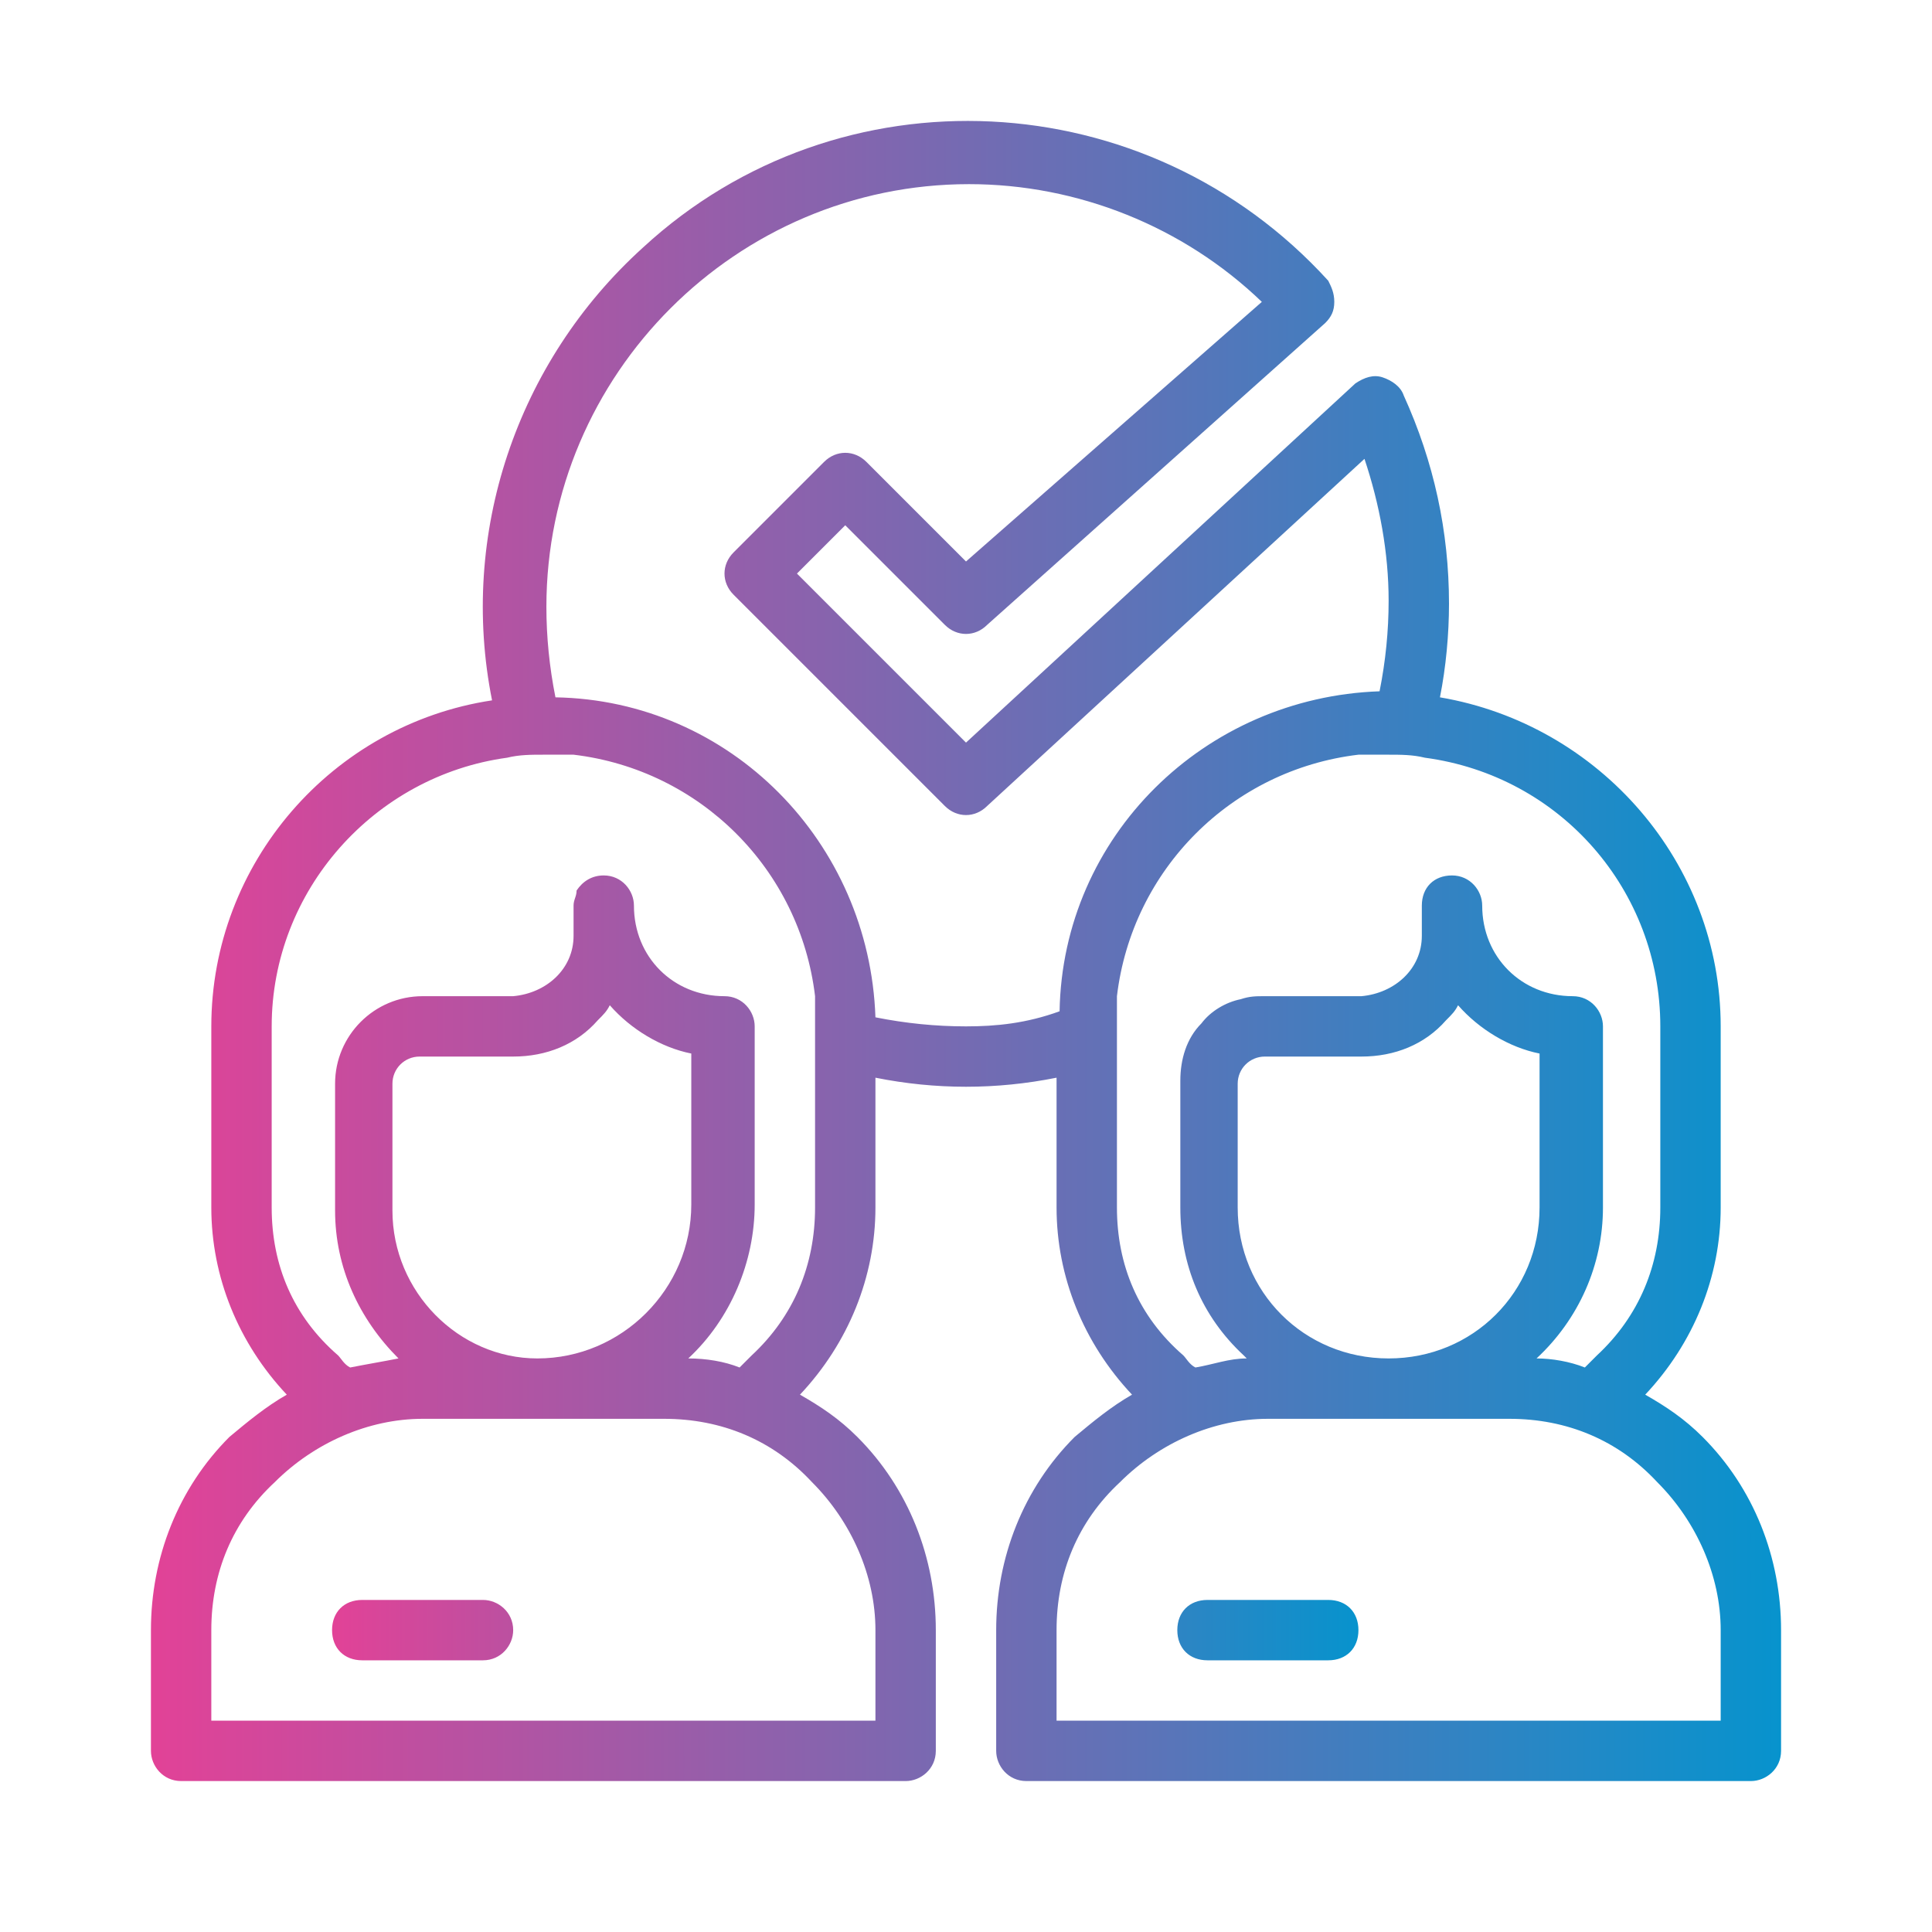 <?xml version="1.0" encoding="utf-8"?>
<!-- Generator: Adobe Illustrator 26.1.0, SVG Export Plug-In . SVG Version: 6.00 Build 0)  -->
<svg version="1.1" id="Layer_1" xmlns="http://www.w3.org/2000/svg" xmlns:xlink="http://www.w3.org/1999/xlink" x="0px" y="0px"
	 viewBox="0 0 64 64" style="enable-background:new 0 0 64 64;" xml:space="preserve">
<style type="text/css">
	.st0{fill:url(#SVGID_1_);}
	.st1{fill:url(#SVGID_00000175293874254774641280000003208718331904824710_);}
	.st2{display:none;}
	.st3{display:inline;fill:#E24297;}
	.st4{display:inline;fill:#0793CD;}
</style>
<linearGradient id="SVGID_1_" gradientUnits="userSpaceOnUse" x1="5" y1="31.515" x2="59" y2="31.515">
	<stop  offset="0" style="stop-color:#E24297"/>
	<stop  offset="1" style="stop-color:#0793CD"/>
</linearGradient>
<path class="st0" d="M56.4,47.6c-0.6-0.6-1.2-1-1.9-1.4c1.6-1.7,2.5-3.9,2.5-6.2v-6c0-5.4-4-10-9.3-10.9c0.2-1,0.3-2.1,0.3-3.1
	c0-2.4-0.5-4.7-1.5-6.9c-0.1-0.3-0.4-0.5-0.7-0.6c-0.3-0.1-0.6,0-0.9,0.2L32,24.6L26.4,19l1.6-1.6l3.3,3.3c0.4,0.4,1,0.4,1.4,0
	l11.2-10c0.2-0.2,0.3-0.4,0.3-0.7c0-0.3-0.1-0.5-0.2-0.7C38,2.7,27.8,2.2,21.3,8.2c-4.2,3.8-6.1,9.5-5,15C11,24,7,28.6,7,34v6
	c0,2.3,0.9,4.5,2.5,6.2c-0.7,0.4-1.3,0.9-1.9,1.4C5.9,49.3,5,51.6,5,54v4c0,0.5,0.4,1,1,1c0,0,0,0,0,0h24c0.5,0,1-0.4,1-1
	c0,0,0,0,0,0v-4c0-2.4-0.9-4.7-2.6-6.4c-0.6-0.6-1.2-1-1.9-1.4c1.6-1.7,2.5-3.9,2.5-6.2v-4.3c2,0.4,4,0.4,6,0V40
	c0,2.3,0.9,4.5,2.5,6.2c-0.7,0.4-1.3,0.9-1.9,1.4c-1.7,1.7-2.6,4-2.6,6.4v4c0,0.5,0.4,1,1,1c0,0,0,0,0,0h24c0.5,0,1-0.4,1-1
	c0,0,0,0,0,0v-4C59,51.6,58.1,49.3,56.4,47.6z M26.9,49.1c1.3,1.3,2.1,3.1,2.1,4.9v3H7v-3c0-1.9,0.7-3.6,2.1-4.9
	c1.3-1.3,3.1-2.1,4.9-2.1h8C23.9,47,25.6,47.7,26.9,49.1z M13,40.1v-4.2c0-0.5,0.4-0.9,0.9-0.9c0,0,0,0,0,0h3.1
	c1.1,0,2.1-0.4,2.8-1.2c0.2-0.2,0.3-0.3,0.4-0.5c0.7,0.8,1.7,1.4,2.7,1.6v5c0,2.8-2.3,5.1-5.1,5.1C15.2,45,13,42.8,13,40.1z M27,40
	c0,1.9-0.7,3.6-2.1,4.9c-0.1,0.1-0.3,0.3-0.4,0.4c-0.5-0.2-1.1-0.3-1.7-0.3c1.4-1.3,2.2-3.2,2.2-5.1V34c0-0.5-0.4-1-1-1c0,0,0,0,0,0
	c-1.7,0-3-1.3-3-3c0,0,0,0,0,0c0-0.5-0.4-1-1-1c0,0,0,0,0,0c-0.4,0-0.7,0.2-0.9,0.5C19.1,29.7,19,29.8,19,30v1c0,1.1-0.9,1.9-2,2H14
	c-1.6,0-2.9,1.3-2.9,2.9v4.2c0,1.9,0.8,3.6,2.1,4.9c-0.5,0.1-1.1,0.2-1.6,0.3c-0.2-0.1-0.3-0.3-0.4-0.4C9.7,43.6,9,41.9,9,40v-6
	c0-4.5,3.4-8.3,7.8-8.9C17.2,25,17.6,25,18,25c0.3,0,0.6,0,1,0c4.2,0.5,7.5,3.8,8,8c0,0.3,0,0.6,0,1V40z M32,34c-1,0-2-0.1-3-0.3
	c-0.2-5.8-4.8-10.5-10.6-10.6c-0.2-1-0.3-2-0.3-3c0-7.7,6.3-14,14-14c3.6,0,7.1,1.4,9.7,3.9L32,18.6l-3.3-3.3c-0.4-0.4-1-0.4-1.4,0
	c0,0,0,0,0,0l-3,3c-0.4,0.4-0.4,1,0,1.4c0,0,0,0,0,0l7,7c0.4,0.4,1,0.4,1.4,0l12.5-11.5c0.5,1.5,0.8,3.1,0.8,4.7c0,1-0.1,2-0.3,3
	c-5.8,0.2-10.5,4.8-10.6,10.6C34,33.9,33,34,32,34z M37,40v-6c0-0.3,0-0.6,0-1c0.5-4.2,3.8-7.5,8-8c0.3,0,0.6,0,1,0
	c0.4,0,0.8,0,1.2,0.1c4.5,0.6,7.8,4.4,7.8,8.9v6c0,1.9-0.7,3.6-2.1,4.9c-0.1,0.1-0.3,0.3-0.4,0.4c-0.5-0.2-1.1-0.3-1.6-0.3
	c1.4-1.3,2.2-3.1,2.2-5v-6c0-0.5-0.4-1-1-1c0,0,0,0,0,0c-1.7,0-3-1.3-3-3c0,0,0,0,0,0c0-0.5-0.4-1-1-1c0,0,0,0,0,0c-0.6,0-1,0.4-1,1
	v1c0,1.1-0.9,1.9-2,2h-3.2c-0.3,0-0.5,0-0.8,0.1c-0.5,0.1-1,0.4-1.3,0.8c-0.5,0.5-0.7,1.2-0.7,1.9V40c0,1.9,0.7,3.6,2.1,4.9l0.1,0.1
	c-0.6,0-1.1,0.2-1.7,0.3c-0.2-0.1-0.3-0.3-0.4-0.4C37.7,43.6,37,41.9,37,40z M41,35.9c0-0.5,0.4-0.9,0.9-0.9h3.2
	c1.1,0,2.1-0.4,2.8-1.2c0.2-0.2,0.3-0.3,0.4-0.5c0.7,0.8,1.7,1.4,2.7,1.6V40c0,2.8-2.2,5-5,5s-5-2.2-5-5V35.9z M57,57H35v-3
	c0-1.9,0.7-3.6,2.1-4.9c1.3-1.3,3.1-2.1,4.9-2.1h8c1.9,0,3.6,0.7,4.9,2.1c1.3,1.3,2.1,3.1,2.1,4.9V57z"/>
<linearGradient id="SVGID_00000100353797326799064350000014322832172783455636_" gradientUnits="userSpaceOnUse" x1="11" y1="54" x2="45" y2="54">
	<stop  offset="0" style="stop-color:#E24297"/>
	<stop  offset="1" style="stop-color:#0793CD"/>
</linearGradient>
<path style="fill:url(#SVGID_00000100353797326799064350000014322832172783455636_);" d="M17,54c0,0.5-0.4,1-1,1c0,0,0,0,0,0h-4
	c-0.6,0-1-0.4-1-1s0.4-1,1-1h4C16.5,53,17,53.4,17,54C17,54,17,54,17,54z M44,53h-4c-0.6,0-1,0.4-1,1s0.4,1,1,1h4c0.6,0,1-0.4,1-1
	S44.6,53,44,53z"/>
<g class="st2">
	<rect x="73" y="17.4" class="st3" width="4.4" height="4.4"/>
	<rect x="73" y="24.3" class="st4" width="4.4" height="4.4"/>
</g>
</svg>
